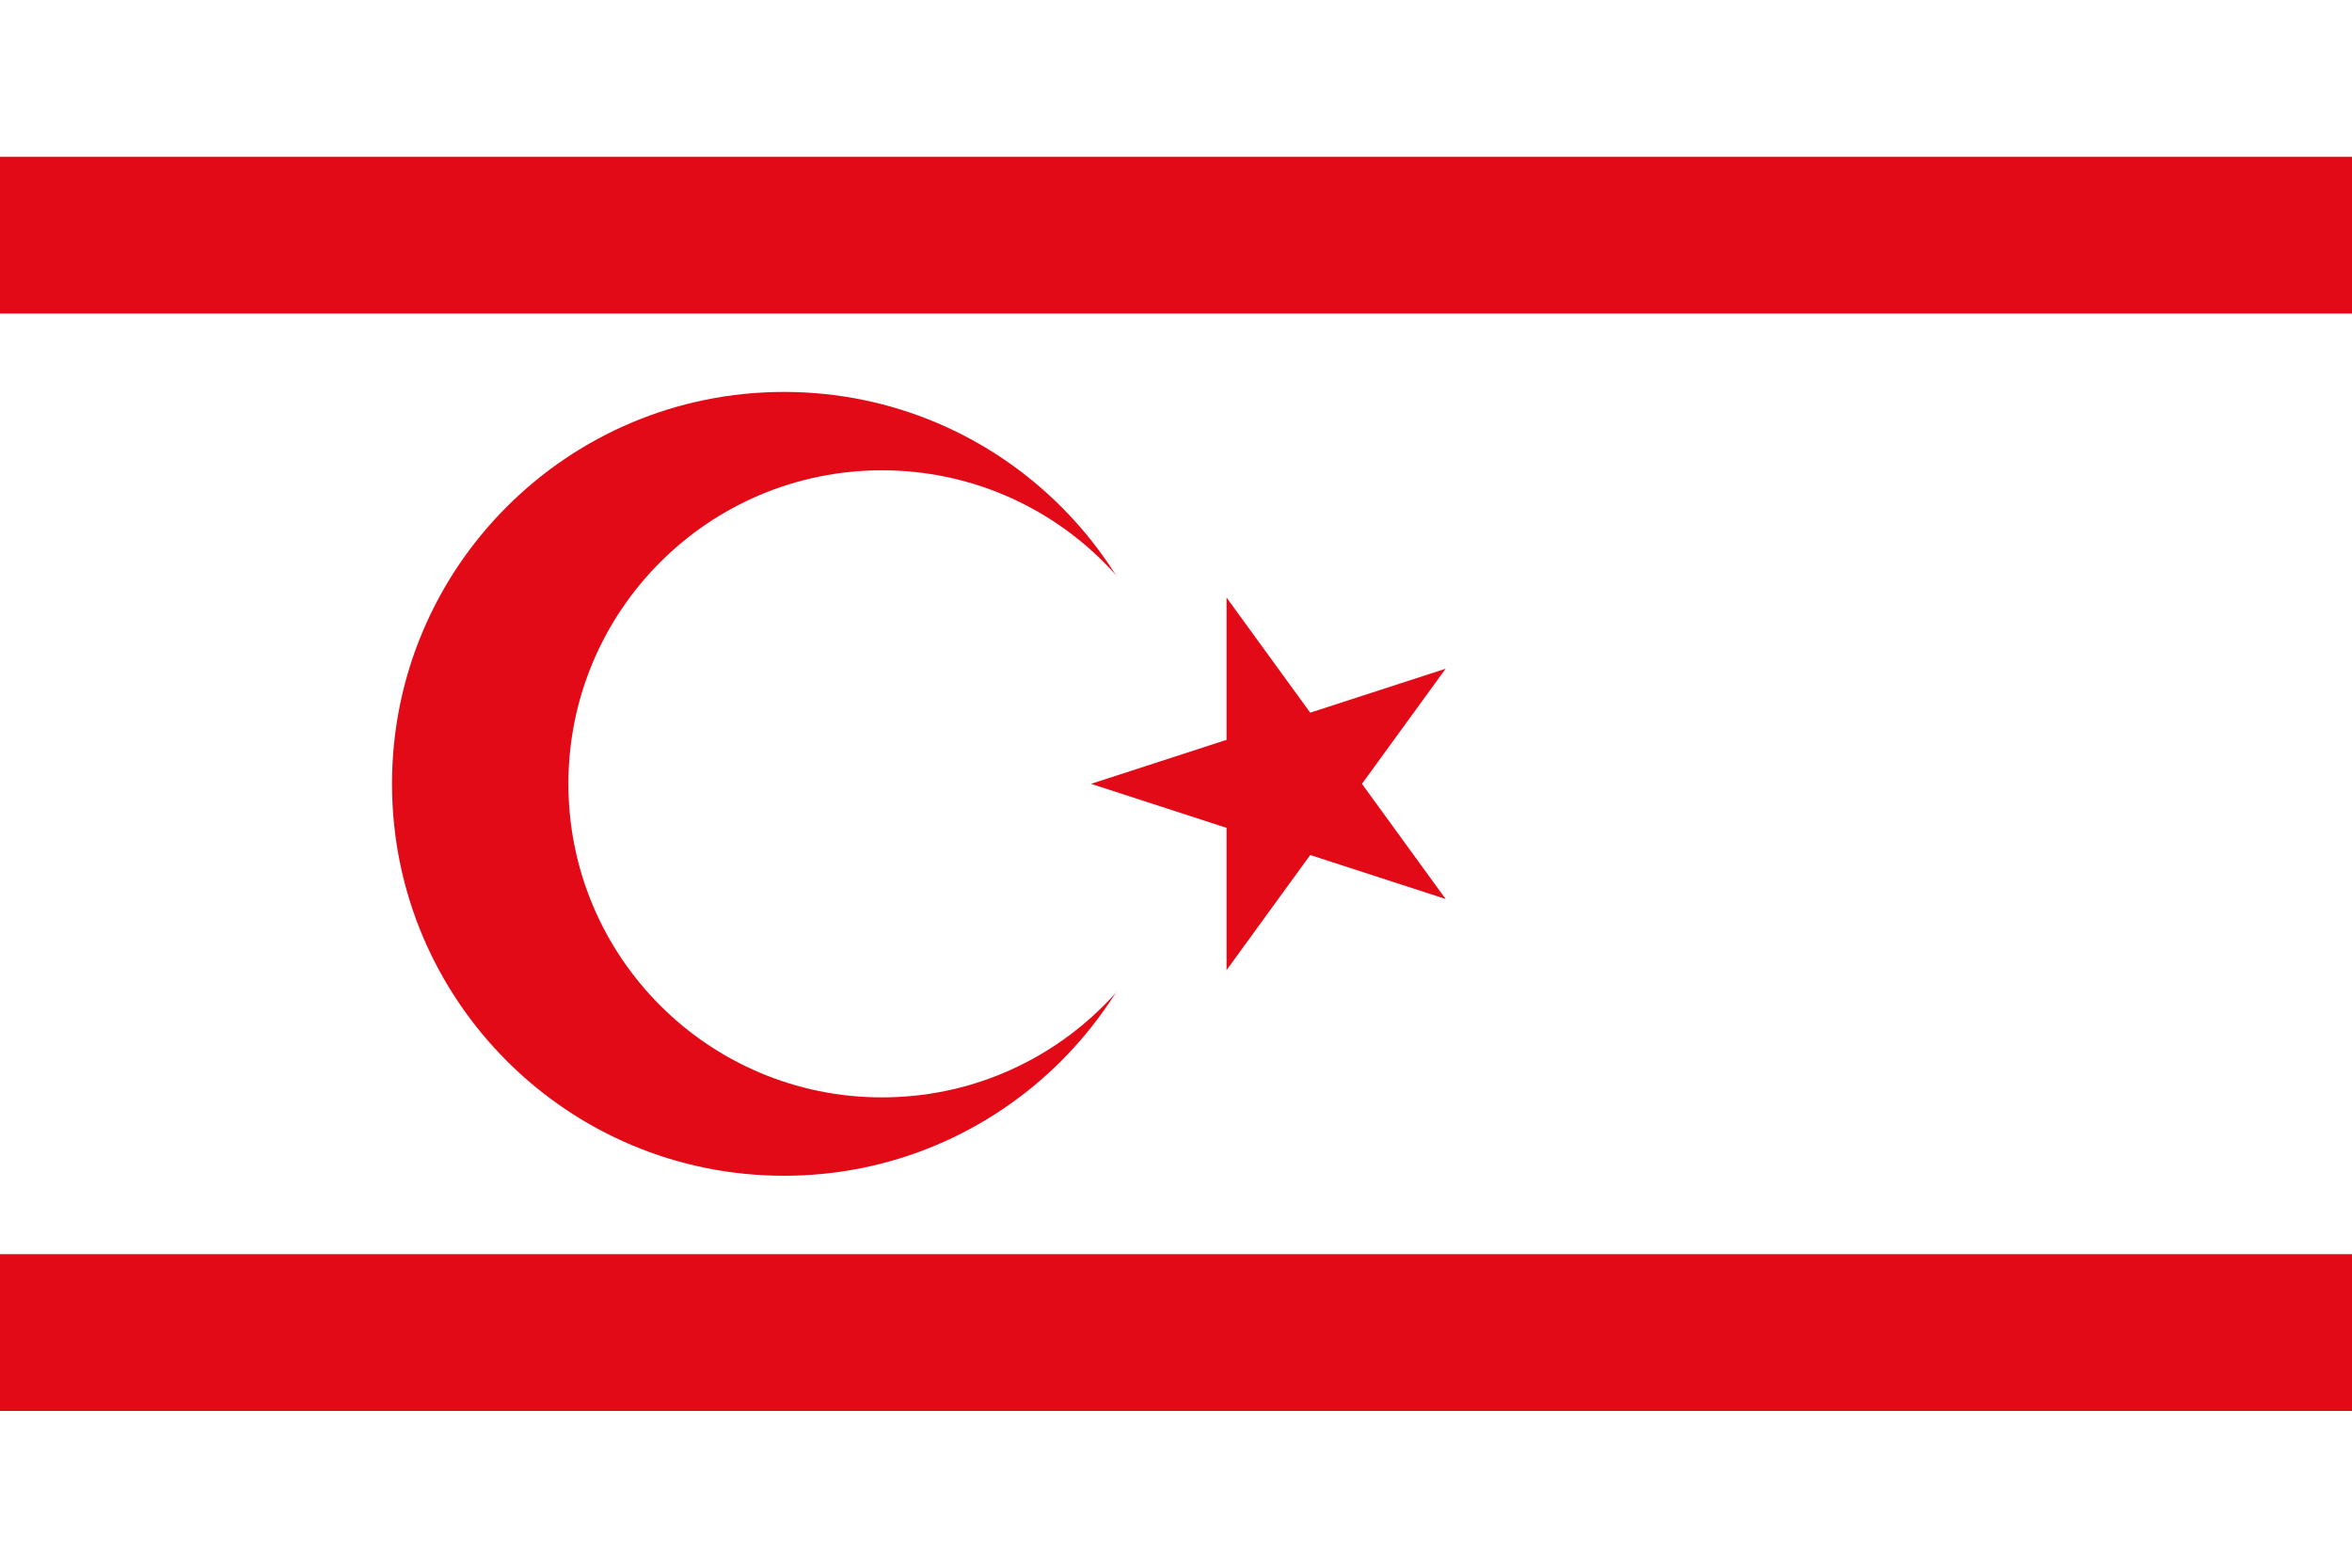<?xml version="1.0" encoding="UTF-8"?>
<svg xmlns="http://www.w3.org/2000/svg" xmlns:xlink="http://www.w3.org/1999/xlink" width="60px" height="40px" viewBox="0 0 60 40" version="1.1">
<g id="surface1">
<rect x="0" y="0" width="60" height="40" style="fill:rgb(100%,100%,100%);fill-opacity:1;stroke:none;"/>
<path style=" stroke:none;fill-rule:nonzero;fill:rgb(89.02%,3.922%,9.02%);fill-opacity:1;" d="M 30 20 C 30 14.477 25.523 10 20 10 C 14.477 10 10 14.477 10 20 C 10 25.523 14.477 30 20 30 C 25.523 30 30 25.523 30 20 Z M 30 20 "/>
<path style=" stroke:none;fill-rule:nonzero;fill:rgb(100%,100%,100%);fill-opacity:1;" d="M 30.5 20 C 30.5 15.582 26.918 12 22.5 12 C 18.082 12 14.5 15.582 14.5 20 C 14.5 24.418 18.082 28 22.5 28 C 26.918 28 30.5 24.418 30.5 20 Z M 30.5 20 "/>
<path style=" stroke:none;fill-rule:nonzero;fill:rgb(89.02%,3.922%,9.02%);fill-opacity:1;" d="M 0 4 L 60 4 L 60 8 L 0 8 Z M 0 32 L 60 32 L 60 36 L 0 36 Z M 27.832 20 L 36.879 17.062 L 31.289 24.754 L 31.289 15.246 L 36.879 22.938 Z M 27.832 20 "/>
</g>
</svg>
